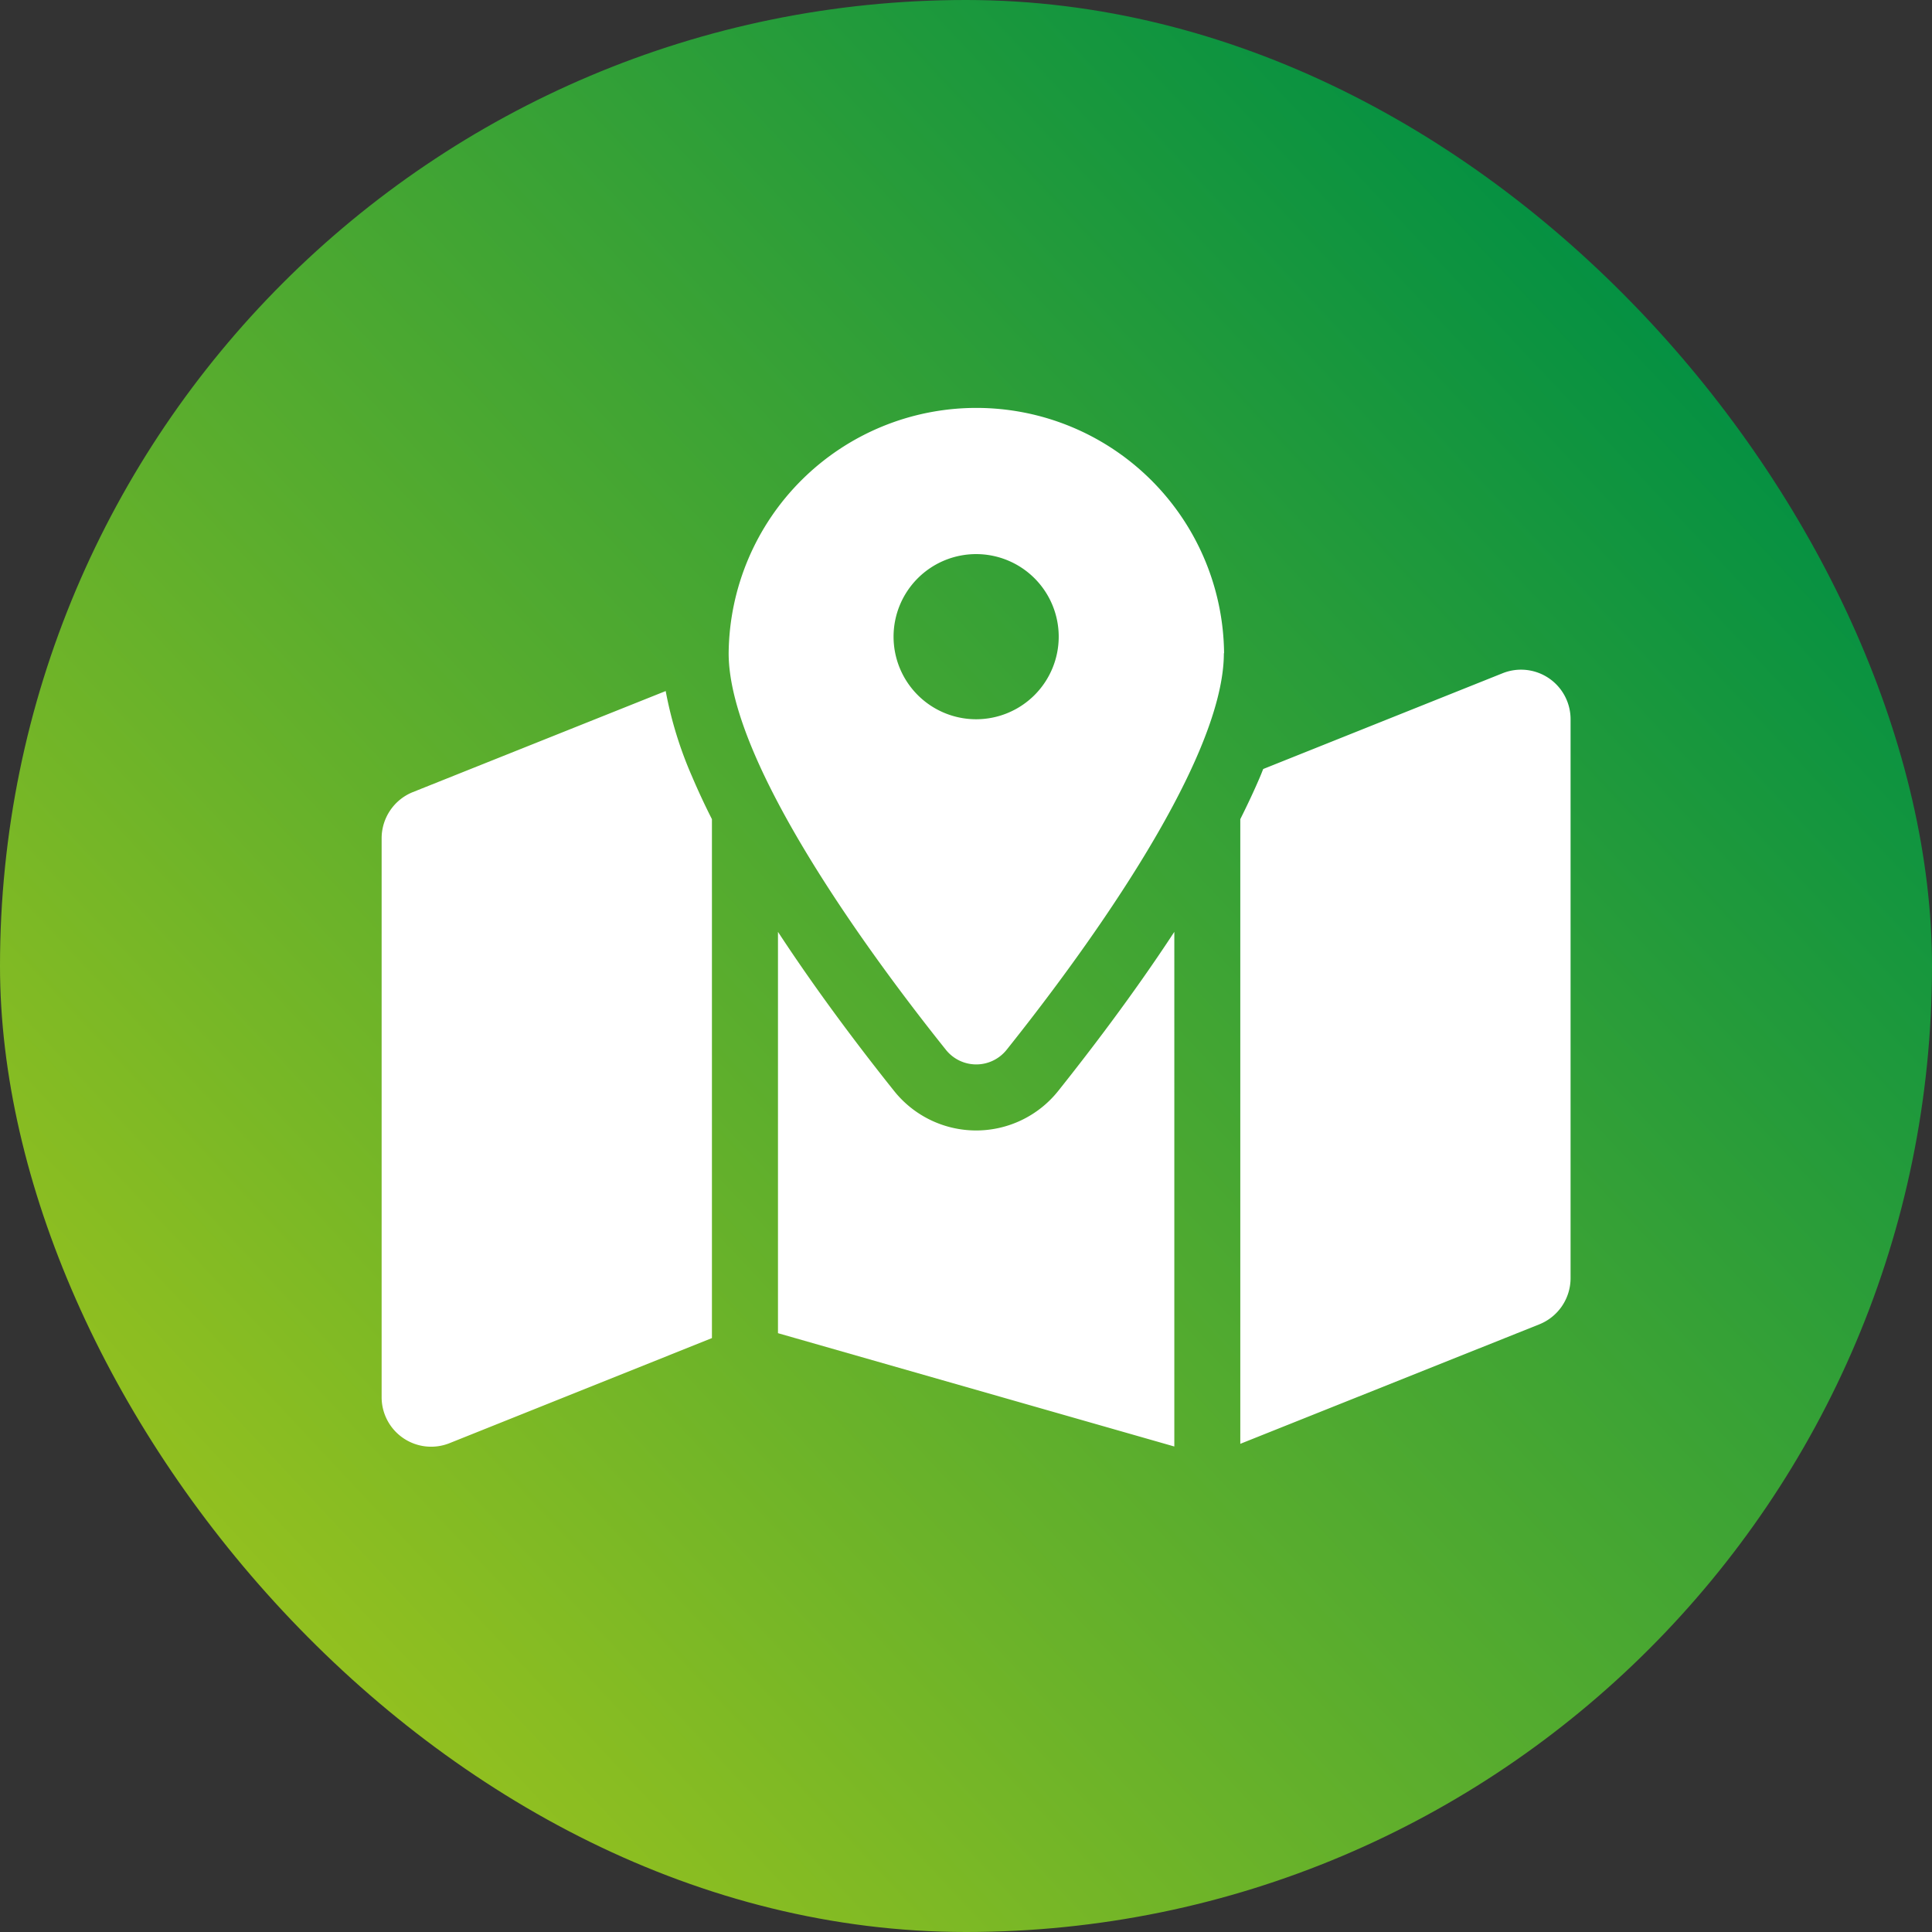 <svg xmlns="http://www.w3.org/2000/svg" xmlns:xlink="http://www.w3.org/1999/xlink" width="81" height="81" viewBox="0 0 81 81">
  <rect x="0" y="0" width="81" height="81" fill="#333333" stroke="none"/>
  <defs>
    <linearGradient id="linear-gradient" x1="0.118" y1="0.829" x2="0.862" y2="0.131" gradientUnits="objectBoundingBox">
      <stop offset="0" stop-color="#95c11f"/>
      <stop offset="1" stop-color="#008f43"/>
    </linearGradient>
  </defs>
  <g id="Gruppe_163" data-name="Gruppe 163" transform="translate(-1017 -2682)">
    <rect id="Rechteck_98" data-name="Rechteck 98" width="81" height="81" rx="40.5" transform="translate(1017 2682)" fill="url(#linear-gradient)"/>
    <path id="map-location-dot-solid" d="M35.311,10.386c0,4.725-6.327,13.146-9.1,16.617a1.628,1.628,0,0,1-2.562,0c-2.778-3.471-9.1-11.891-9.1-16.617a10.386,10.386,0,0,1,20.771,0ZM36,17.344c.3-.6.58-1.194.831-1.783.043-.1.087-.216.13-.32L47,11.225a2.076,2.076,0,0,1,2.847,1.93V36.592a2.088,2.088,0,0,1-1.307,1.93L36,43.533ZM11.909,11.969a16.427,16.427,0,0,0,1.108,3.592c.251.589.528,1.186.831,1.783V39.1l-11,4.405A2.076,2.076,0,0,1,0,41.577V18.14a2.088,2.088,0,0,1,1.307-1.93l10.611-4.241ZM28.37,28.733c1.2-1.506,3.09-3.955,4.864-6.664V43.645L16.617,38.894V22.069c1.774,2.709,3.661,5.158,4.864,6.664A4.4,4.4,0,0,0,28.37,28.733ZM24.925,13.155a3.462,3.462,0,1,0-3.462-3.462A3.462,3.462,0,0,0,24.925,13.155Z" transform="translate(1033 2699)" fill="#fff"/>
  </g>
</svg>
